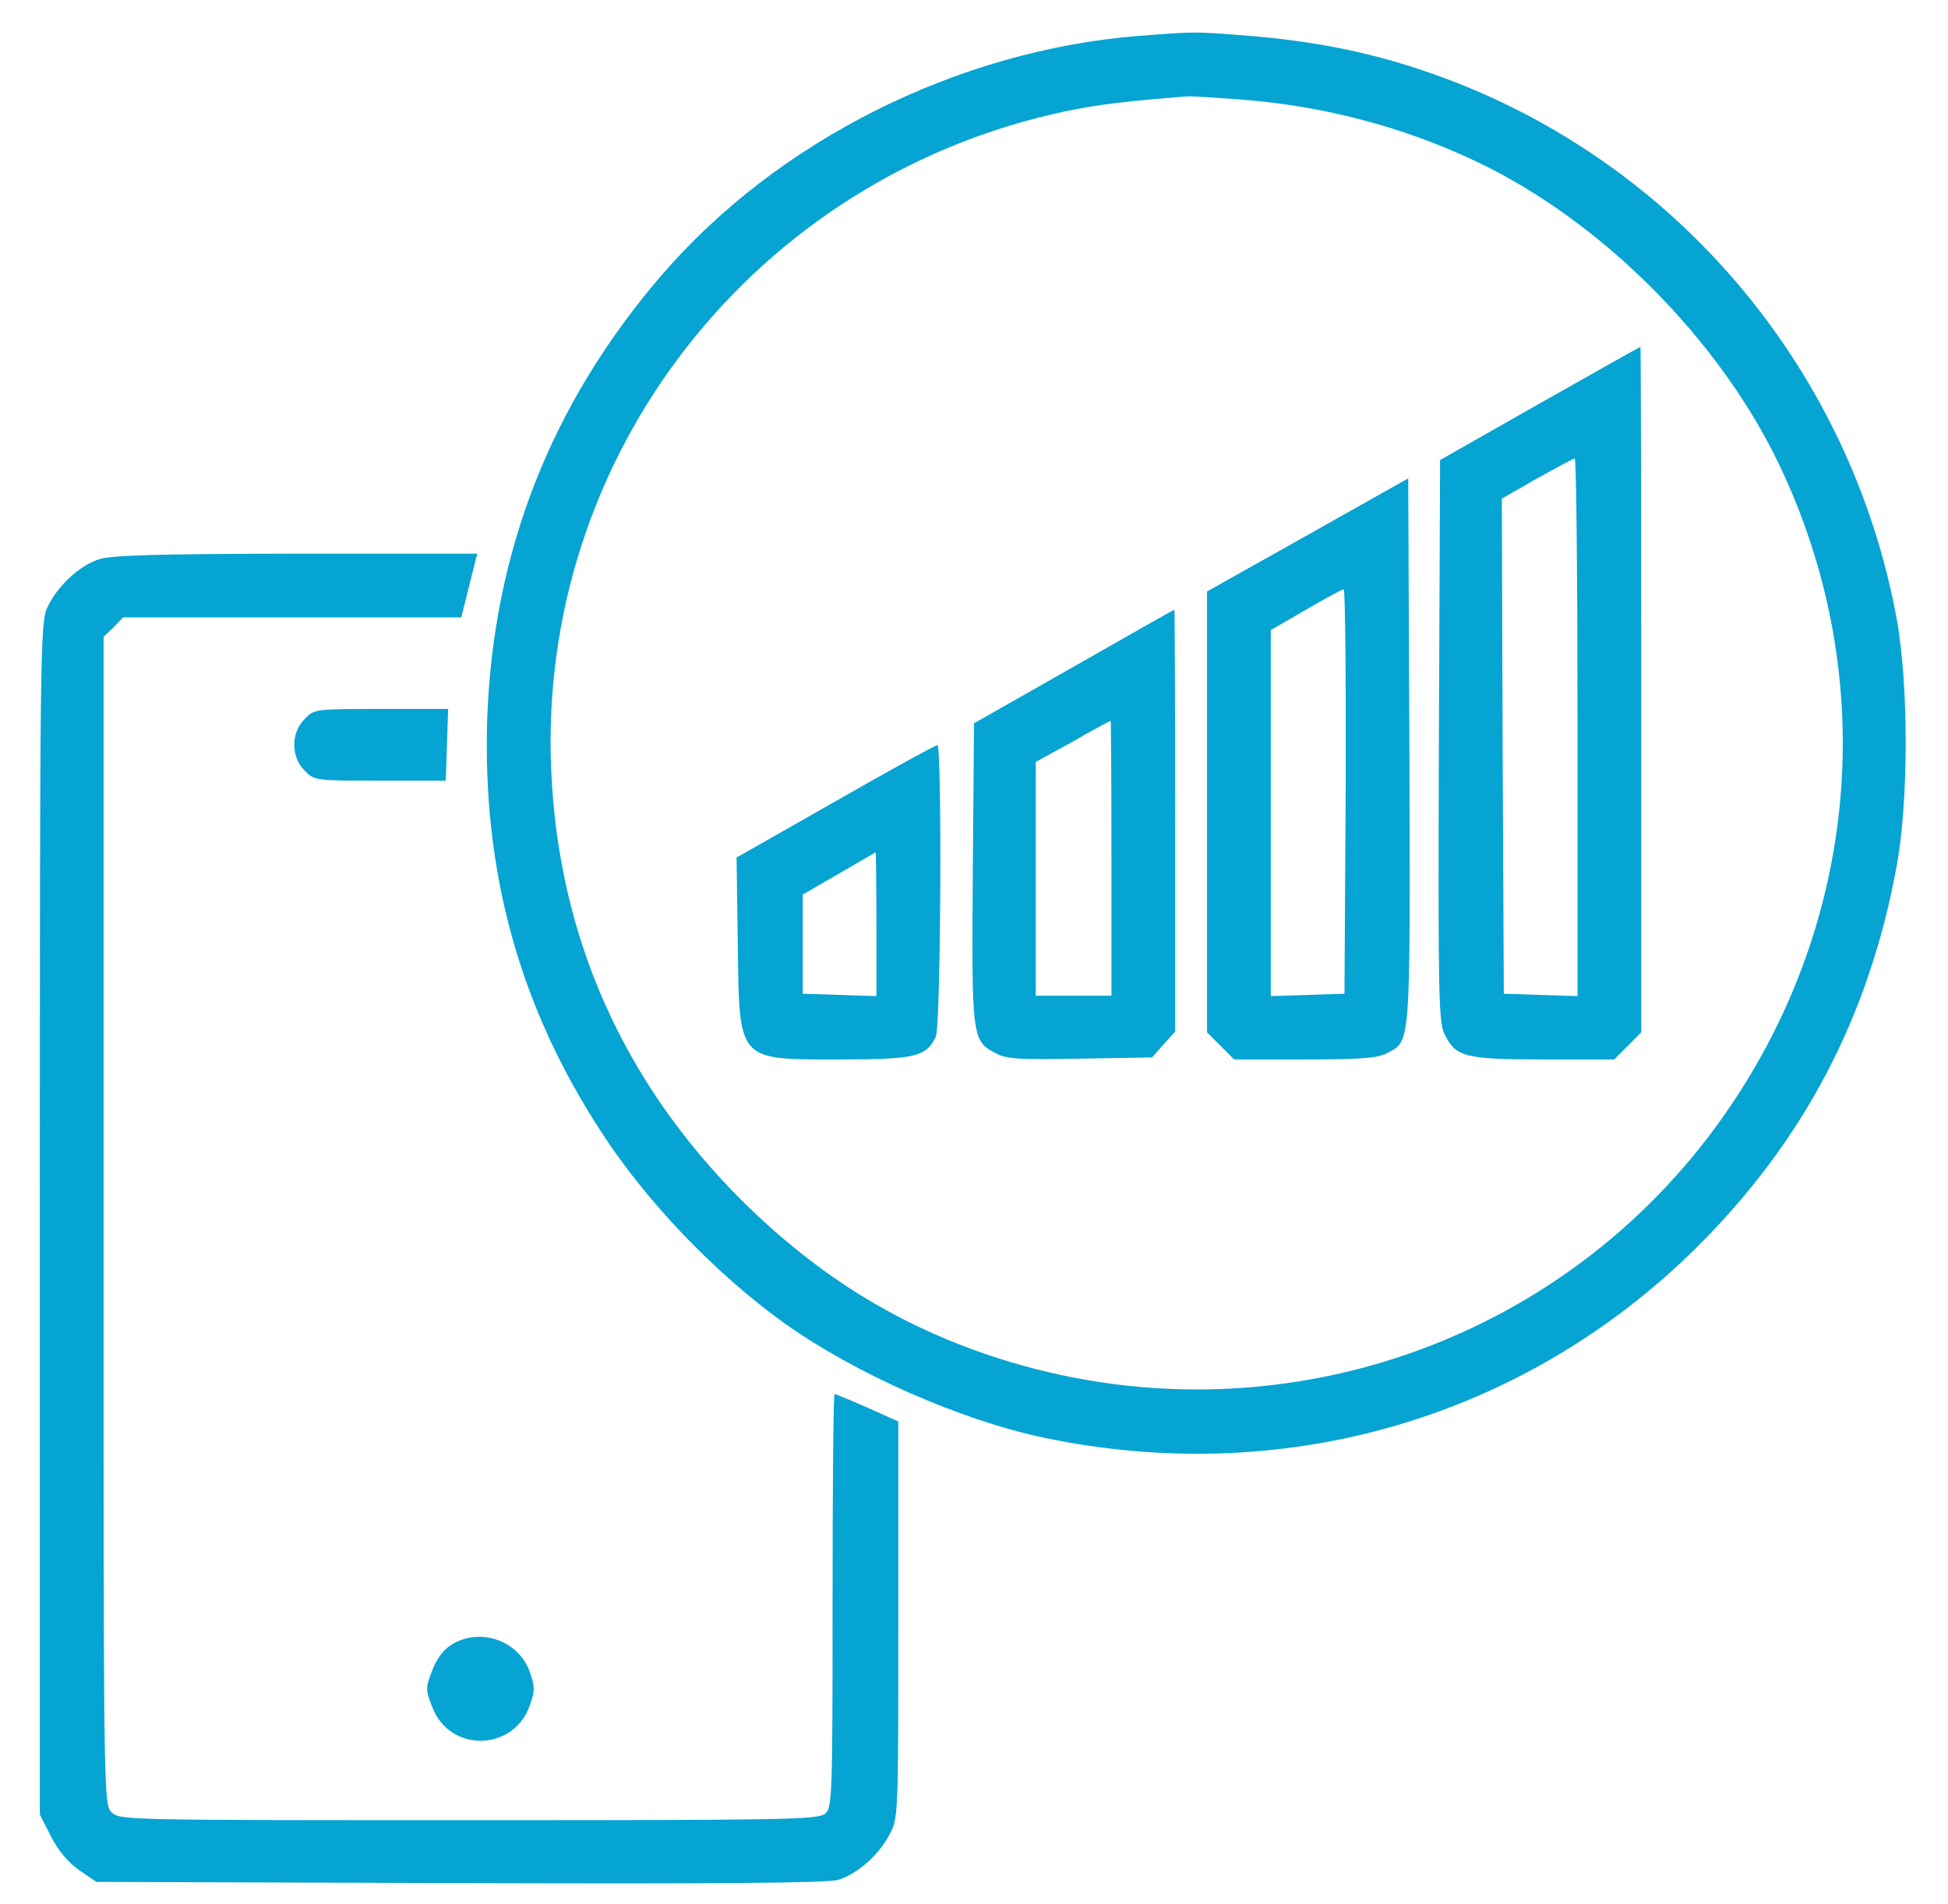 <?xml version="1.0" standalone="no"?>
<!DOCTYPE svg PUBLIC "-//W3C//DTD SVG 20010904//EN"
 "http://www.w3.org/TR/2001/REC-SVG-20010904/DTD/svg10.dtd">
<svg version="1.0" xmlns="http://www.w3.org/2000/svg"
 width="489pt" height="478pt" viewBox="0 0 489 478"
 preserveAspectRatio="xMidYMid meet">

<g transform="translate(0,478) scale(0.1,-0.1)"
fill="#06a4d2" stroke="none">
<path d="M2860 4690 c-456 -36 -909 -263 -1201 -603 -276 -322 -421 -692 -436
-1112 -12 -383 80 -720 285 -1035 114 -177 288 -358 462 -483 179 -127 442
-243 652 -287 603 -126 1202 49 1634 475 271 268 437 583 506 965 29 163 29
447 0 612 -117 645 -575 1176 -1193 1382 -136 46 -274 73 -433 86 -138 11
-134 11 -276 0z m256 -160 c208 -16 408 -69 591 -156 313 -149 607 -444 758
-758 249 -519 207 -1119 -113 -1601 -401 -605 -1152 -868 -1847 -645 -248 80
-453 207 -646 399 -295 296 -456 658 -475 1071 -38 794 510 1497 1293 1661 82
17 150 25 303 37 8 1 69 -3 136 -8z"/>
<path d="M3865 3767 l-250 -142 -3 -704 c-2 -634 -1 -706 14 -737 28 -58 51
-64 250 -64 l176 0 34 34 34 34 0 861 c0 474 -1 861 -2 860 -2 0 -115 -64
-253 -142z m95 -812 l0 -676 -92 3 -93 3 -3 621 -2 622 87 50 c49 27 91 50 96
51 4 1 7 -303 7 -674z"/>
<path d="M3283 3437 l-253 -142 0 -554 0 -553 34 -34 34 -34 176 0 c139 0 183
3 206 15 62 32 60 7 58 759 l-3 685 -252 -142z m95 -644 l-3 -508 -92 -3 -93
-3 0 460 0 459 88 51 c48 28 90 51 95 51 4 0 6 -228 5 -507z"/>
<path d="M2695 3106 l-250 -142 -3 -377 c-3 -416 -2 -421 59 -452 25 -14 62
-16 211 -13 l180 3 29 33 29 32 0 530 c0 292 -1 530 -2 529 -2 0 -115 -64
-253 -143z m95 -481 l0 -345 -95 0 -95 0 0 293 0 294 93 51 c50 29 93 52 95
52 1 0 2 -155 2 -345z"/>
<path d="M2097 2768 l-248 -141 3 -216 c4 -299 -3 -291 259 -291 185 0 215 7
238 57 13 27 16 733 4 732 -5 0 -120 -63 -256 -141z m103 -308 l0 -181 -92 3
-93 3 0 124 0 125 90 52 c50 29 91 53 93 54 1 0 2 -81 2 -180z"/>
<path d="M246 3375 c-49 -17 -103 -68 -127 -120 -18 -38 -19 -100 -19 -1536
l0 -1495 28 -55 c18 -35 42 -64 70 -84 l44 -30 911 -3 c639 -2 923 0 950 8 48
14 102 61 130 114 22 41 22 46 22 539 l0 498 -78 35 c-43 19 -80 34 -82 34 -3
0 -5 -233 -5 -518 0 -490 -1 -520 -18 -535 -17 -16 -94 -17 -895 -17 -864 0
-877 0 -897 20 -20 20 -20 33 -20 1485 l0 1466 25 24 24 25 424 0 425 0 20 80
20 80 -457 0 c-362 -1 -464 -4 -495 -15z"/>
<path d="M765 2975 c-35 -34 -35 -96 0 -130 24 -25 27 -25 189 -25 l165 0 3
90 3 90 -168 0 c-165 0 -168 0 -192 -25z"/>
<path d="M1134 651 c-21 -13 -38 -36 -49 -65 -17 -44 -17 -48 0 -92 44 -115
204 -112 245 4 13 37 13 47 0 84 -28 79 -124 113 -196 69z"/>
</g>
</svg>
